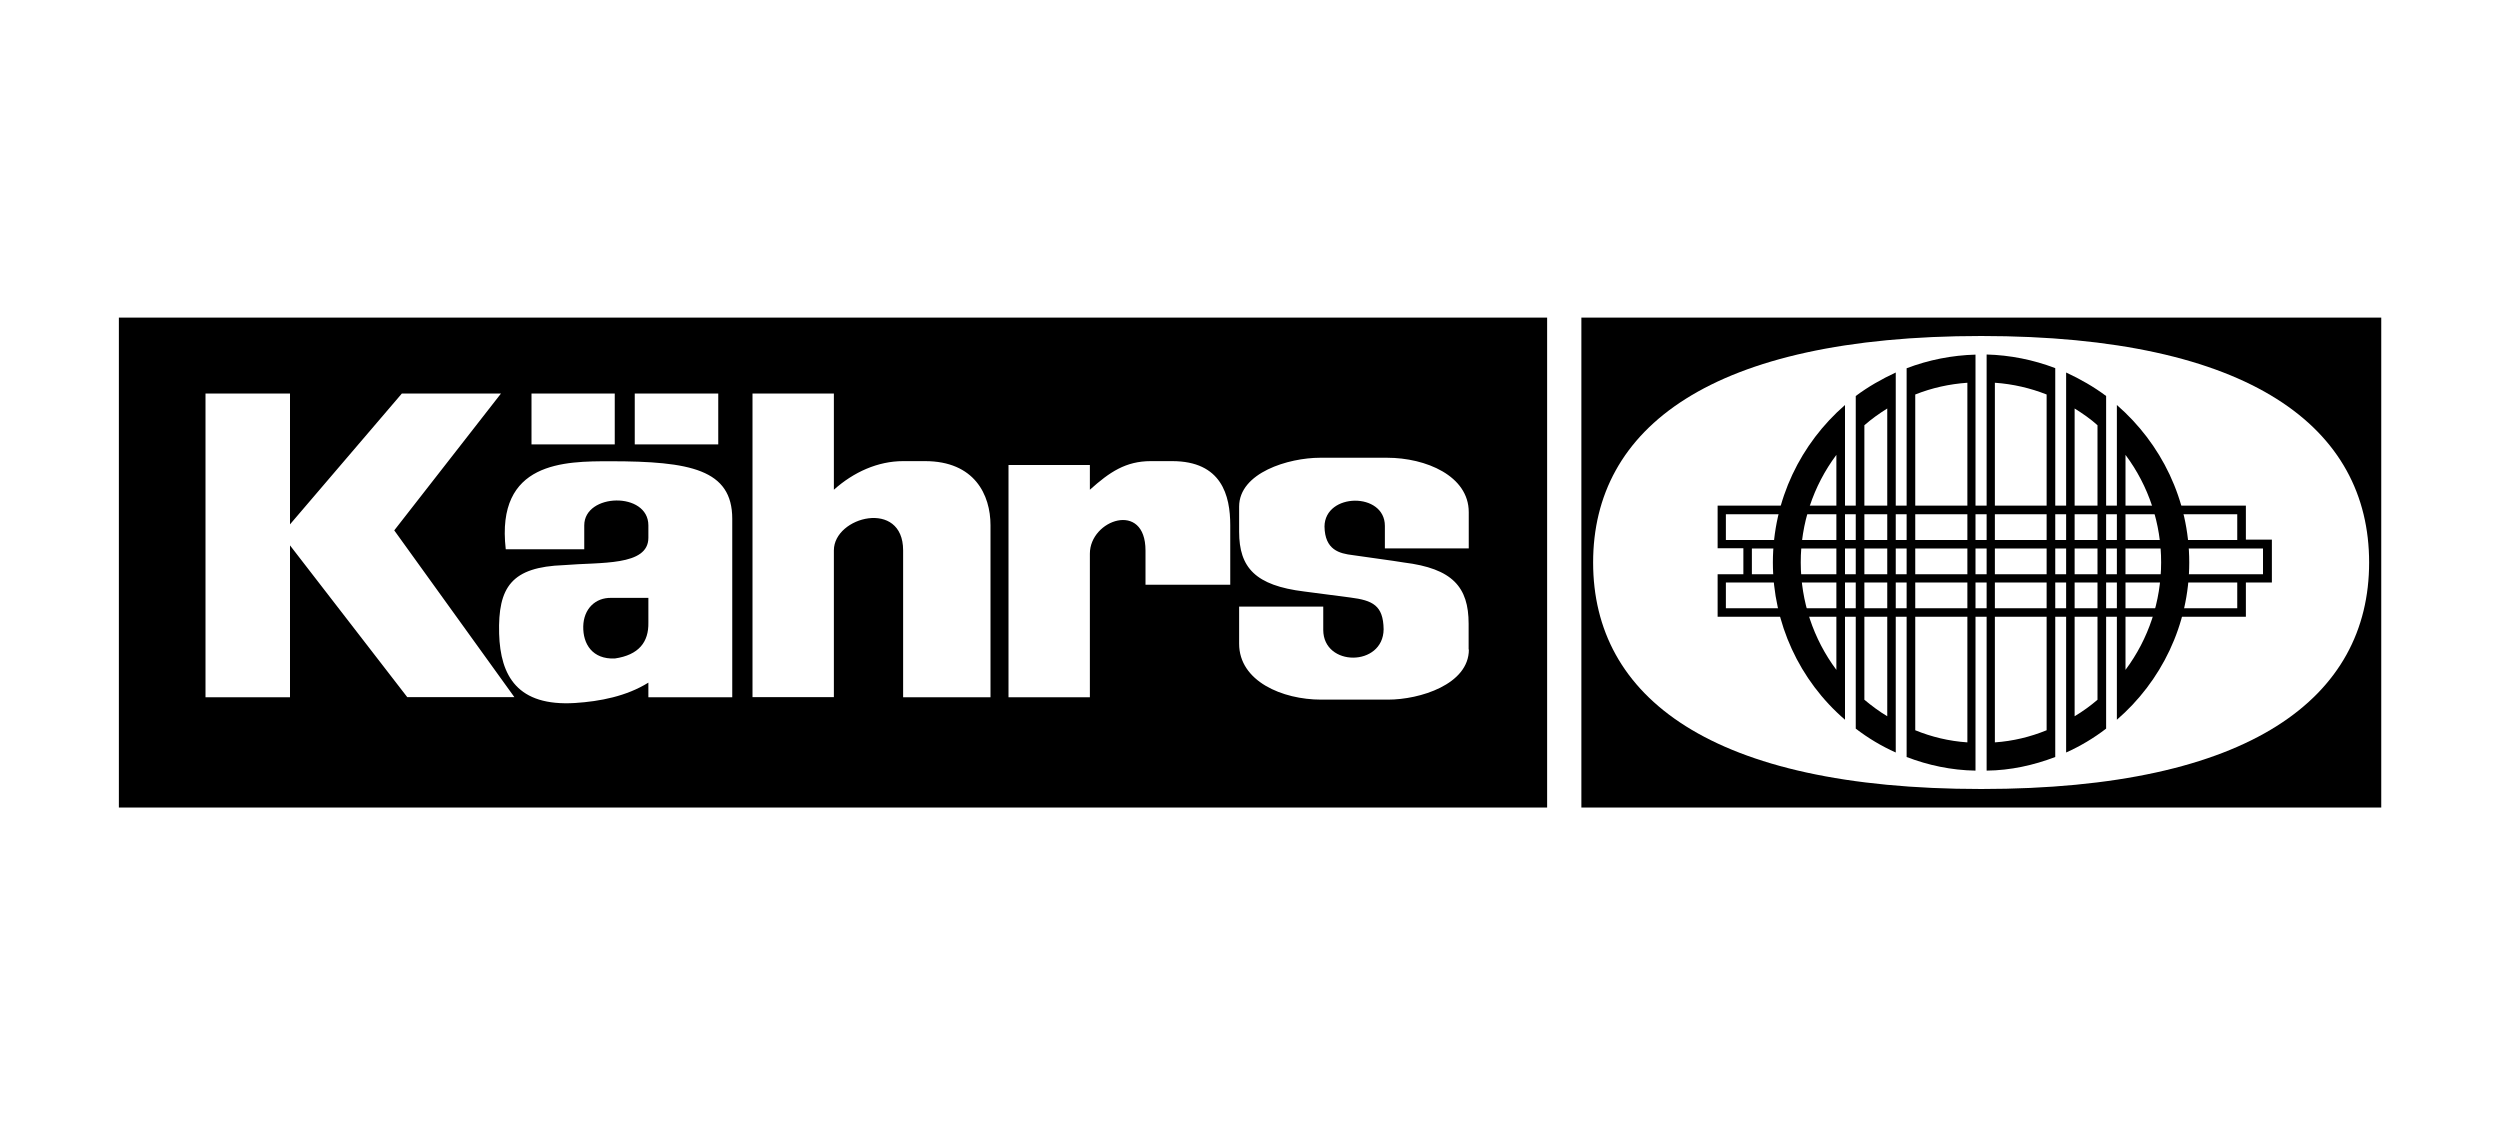 <?xml version="1.0" encoding="utf-8"?>
<!-- Generator: Adobe Illustrator 26.0.2, SVG Export Plug-In . SVG Version: 6.00 Build 0)  -->
<svg version="1.1" id="Ebene_1" xmlns="http://www.w3.org/2000/svg" xmlns:xlink="http://www.w3.org/1999/xlink" x="0px" y="0px"
	 viewBox="0 0 200 90" style="enable-background:new 0 0 200 90;" xml:space="preserve">
<style type="text/css">
	.st0{fill-rule:evenodd;clip-rule:evenodd;}
	.st1{fill-rule:evenodd;clip-rule:evenodd;fill:none;}
</style>
<path class="st0" d="M159.59,30.62c1.45,0.1,2.85,0.43,4.14,0.94v26.86c-1.3,0.53-2.69,0.87-4.14,0.97V30.62z M149.15,34.02v21.96
	c0.58,0.48,1.19,0.94,1.83,1.32V32.68C150.34,33.08,149.73,33.51,149.15,34.02z M146.91,53.59v-17.2c-1.86,2.49-2.86,5.51-2.85,8.61
	C144.06,48.1,145.06,51.11,146.91,53.59z M167.8,34.02v21.96c-0.57,0.49-1.18,0.93-1.83,1.32V32.68
	C166.61,33.08,167.24,33.51,167.8,34.02z M170.04,53.59v-17.2c1.86,2.49,2.86,5.51,2.85,8.61C172.89,48.1,171.89,51.11,170.04,53.59
	z M153.22,31.56v26.86c1.3,0.53,2.69,0.87,4.17,0.97V30.62C155.95,30.72,154.55,31.03,153.22,31.56z M158.93,28.36
	c1.88,0.05,3.73,0.42,5.49,1.09v31.11c-1.73,0.66-3.58,1.07-5.49,1.09V28.36z M165.29,29.8c1.14,0.53,2.21,1.14,3.2,1.88v26.61
	c-0.99,0.76-2.06,1.4-3.2,1.91V29.8L165.29,29.8z M169.35,32.4c3.53,3.07,5.79,7.57,5.79,12.6c0,5.01-2.26,9.53-5.79,12.58V32.4
	L169.35,32.4z M158.04,61.65c-1.93-0.03-3.79-0.43-5.51-1.09v-31.1c1.76-0.67,3.63-1.04,5.51-1.09V61.65z M151.66,60.2
	c-1.14-0.51-2.21-1.15-3.2-1.91V31.68c0.99-0.74,2.06-1.35,3.2-1.88V60.2L151.66,60.2z M147.6,57.58
	c-3.66-3.15-5.77-7.75-5.77-12.58c0-5.03,2.24-9.53,5.77-12.6V57.58z"/>
<path class="st0" d="M126.51,25.41h63.99v39.19h-63.99L126.51,25.41L126.51,25.41z M189.53,45c0-10.75-9.4-18.12-31.03-18.12
	c-21.65,0-31.05,7.37-31.05,18.12s9.4,18.12,31.05,18.12C180.13,63.12,189.53,55.75,189.53,45z"/>
<path class="st0" d="M179.67,43.17v-2.72h-42.26v3.41h2.06v2.08h-2.06v3.4h42.26V46.6h2.08v-3.43H179.67z M138.07,43.2v-2.06h40.91
	v2.06H138.07z M178.98,48.66h-40.91V46.6h40.91V48.66z M181.04,45.94h-40.89v-2.06h40.89V45.94z"/>
<g>
	<path class="st0" d="M46.66,50.11c-0.03,1.42,0.74,2.64,2.52,2.57c1.93-0.28,2.72-1.32,2.69-2.87v-1.98H48.9
		C47.63,47.8,46.69,48.71,46.66,50.11z"/>
	<path class="st0" d="M9.51,25.41v39.19h114.26V25.41H9.51z M50.78,31.48h6.68v4.07h-6.68V31.48z M42.52,31.48h6.66v4.07h-6.66
		V31.48z M32.58,55.77L23.2,43.63v12.15h-6.76V31.48h6.76v10.47l8.95-10.47h7.93l-8.54,10.95l9.61,13.34H32.58z M58.58,55.78h-6.71
		v-1.17c-1.75,1.09-3.86,1.5-5.87,1.63c-4.6,0.28-5.97-2.16-6.07-5.54c-0.1-3.74,0.99-5.34,5.18-5.49c2.92-0.25,6.76,0.1,6.76-2.19
		v-0.99c0-2.72-5.13-2.59-5.13,0v1.91h-6.28c-0.81-7.04,4.73-7.04,8.36-7.04c6.4,0,9.76,0.66,9.76,4.6V55.78z M79.24,55.78h-6.99
		V44.03c0-4.12-5.54-2.72-5.54,0v11.74h-6.51V31.48h6.51v7.7c1.58-1.42,3.53-2.29,5.54-2.29h1.75c3.96,0,5.24,2.69,5.24,5.13V55.78z
		 M98.43,46.78h-6.79v-2.74c0-4.01-4.45-2.46-4.45,0.25v11.49h-6.51V37.2h6.51v1.98c1.58-1.42,2.87-2.29,4.88-2.29h1.7
		c3.96,0,4.65,2.74,4.65,5.13V46.78z M117.51,51.96c0,2.8-3.94,4.01-6.46,4.01h-5.36c-3.1,0-6.56-1.47-6.56-4.47v-2.97h6.73v1.86
		c0,2.97,4.8,2.97,4.83-0.05c-0.03-1.91-0.87-2.31-2.67-2.54l-3.68-0.48c-3.91-0.48-5.21-1.91-5.21-4.78v-2.01
		c0-2.72,3.96-3.91,6.48-3.91h5.36c3.1,0,6.53,1.45,6.53,4.35v2.9h-6.71v-1.8c0-2.72-4.8-2.67-4.83,0.05
		c0.03,1.88,1.19,2.16,2.26,2.29l3.25,0.46l0.84,0.13c3.89,0.48,5.18,1.96,5.18,4.9V51.96z"/>
</g>
<rect class="st1" width="200" height="90"/>
</svg>
